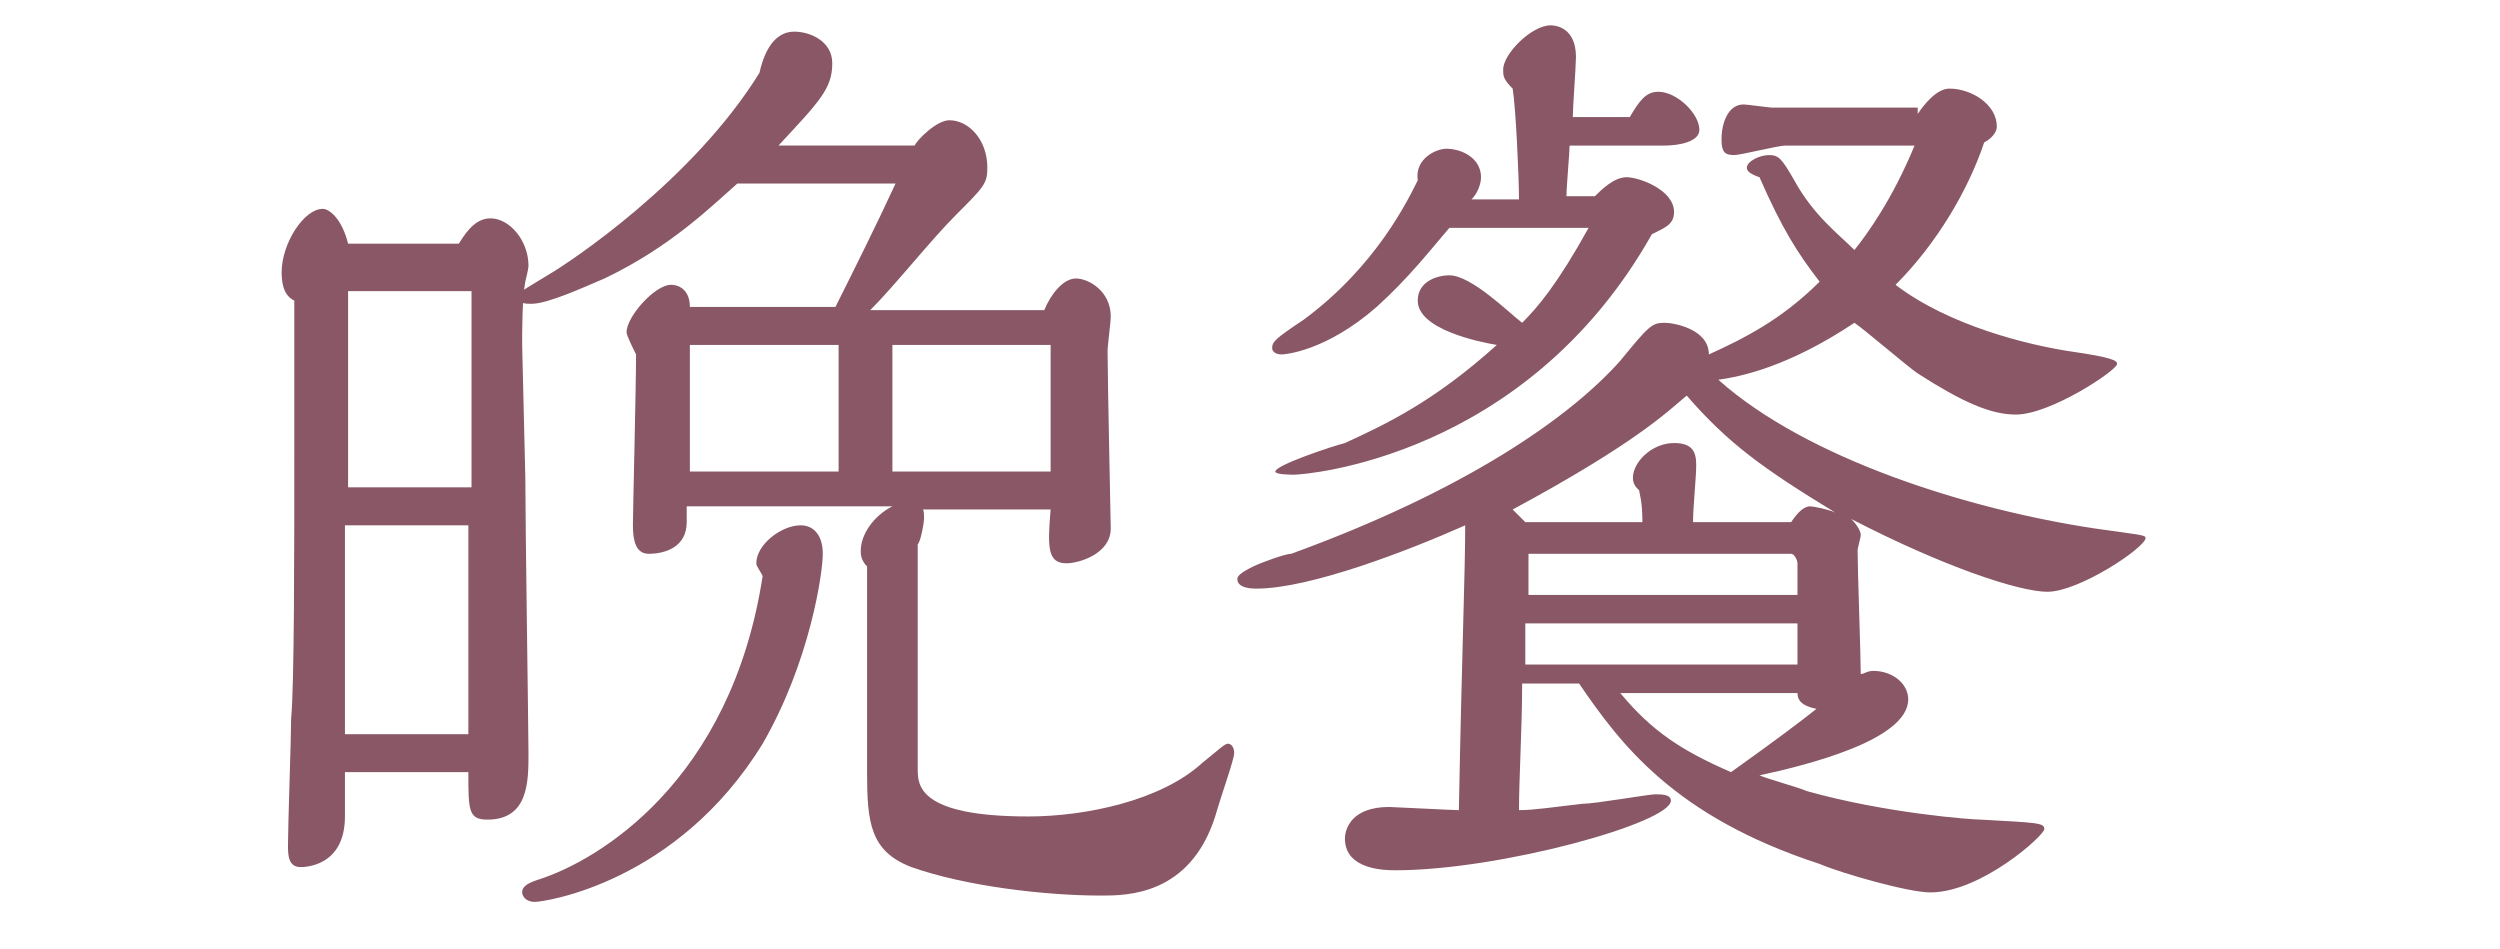<?xml version="1.0" encoding="UTF-8"?><svg id="_圖層_2" xmlns="http://www.w3.org/2000/svg" width="79" height="30" xmlns:xlink="http://www.w3.org/1999/xlink" viewBox="0 0 79 30"><defs><clipPath id="clippath"><rect width="79" height="30" style="fill:none; stroke-width:0px;"/></clipPath></defs><g id="_圖層_1-2"><g style="clip-path:url(#clippath);"><path d="M29.1,16c.1.1.1.2.1.4,0,.1-.1.7-.2.8v7.1c0,.5,0,1.5,3.5,1.5,1.8,0,4.2-.5,5.5-1.7.5-.4.7-.6.8-.6s.2.1.2.3-.4,1.3-.6,2c-.8,2.5-2.8,2.5-3.6,2.5-1.8,0-4.3-.3-6-.9-1.3-.5-1.4-1.4-1.4-3v-6.5c-.2-.2-.2-.4-.2-.5,0-.5.4-1.1,1-1.4h-6.5v.5c0,.8-.7,1-1.2,1-.4,0-.5-.4-.5-.9,0-.4.1-4.4.1-5.4-.1-.2-.3-.6-.3-.7,0-.5.9-1.5,1.4-1.5.3,0,.6.2.6.7h4.6c.6-1.2,1.3-2.6,1.9-3.9h-5c-.8.7-2.1,2-4.2,3-.7.3-1.8.8-2.3.8-.2,0-.4,0-.4-.2s.1-.2.9-.7c.7-.4,4.6-3,6.7-6.4.2-.9.6-1.3,1.1-1.3s1.2.3,1.2,1c0,.8-.4,1.2-1.7,2.6h4.3c.1-.2.7-.8,1.1-.8.6,0,1.2.6,1.2,1.5,0,.5-.1.6-1,1.5-.8.8-1.9,2.2-2.7,3h5.5c.2-.5.6-1,1-1s1.1.4,1.1,1.2c0,.2-.1.9-.1,1.1,0,.9.1,5.4.1,5.6,0,.8-1,1.1-1.4,1.1-.6,0-.6-.5-.5-1.7h-4.1v-.1ZM23.9,17.8c0-.6.8-1.2,1.4-1.2.4,0,.7.3.7.9s-.4,3.4-1.9,6c-2.7,4.4-6.9,5-7.2,5s-.4-.2-.4-.3c0-.2.2-.3.5-.4,1.9-.6,6.1-3.1,7.1-9.6-.1-.2-.2-.3-.2-.4ZM21.8,10.9v4h4.7v-4h-4.7ZM33.1,10.9h-4.9v4h5v-4h-.1Z" style="fill:#895765; stroke-width:0px;"/><path d="M16.5,10.9c0-.4,0-1.5.1-2,0,0,.1-.4.1-.5,0-.8-.6-1.5-1.2-1.5-.4,0-.7.3-1,.8h-3.5c-.2-.8-.6-1.1-.8-1.1-.6,0-1.3,1.1-1.3,2,0,.6.2.8.4.9v4.8c0,3.1,0,7.4-.1,8.4,0,.6-.1,3.4-.1,4,0,.3,0,.7.4.7.1,0,1.4,0,1.4-1.6v-1.4h3.9c0,1.2,0,1.5.6,1.5,1.3,0,1.3-1.2,1.3-2.1,0-.6-.1-7.3-.1-8.7l-.1-4.2ZM14.8,23.2h-3.9v-6.6h3.9v6.6ZM14.9,15.4h-3.9v-6.2h3.9v6.2Z" style="fill:#895765; stroke-width:0px;"/><path d="M60.6,3.6c.2-.3.6-.8,1-.8.7,0,1.5.5,1.5,1.2,0,.2-.2.4-.4.5-.5,1.5-1.5,3.2-2.8,4.5,1.7,1.3,4.2,1.9,5.5,2.1,1.4.2,1.5.3,1.5.4,0,.2-2.1,1.6-3.2,1.6-.8,0-1.7-.4-3.1-1.3-.3-.2-1.7-1.4-2-1.6-2.1,1.4-3.6,1.7-4.3,1.8,2.8,2.5,7.9,4.1,11.9,4.7,1.4.2,1.6.2,1.6.3,0,.3-2.1,1.7-3.1,1.7-.9,0-3.3-.8-6.2-2.3.2.2.3.4.3.5s-.1.4-.1.5c0,.6.1,3.3.1,3.9.1,0,.2-.1.4-.1.6,0,1.1.4,1.1.9,0,1.3-3.3,2.1-4.7,2.4.2.1,1.3.4,1.5.5,2.5.7,5.2.9,5.5.9,1.8.1,2,.1,2,.3s-2,2-3.6,2c-.7,0-2.8-.6-3.5-.9-4.6-1.5-6.3-3.8-7.6-5.7h-1.8c0,1.4-.1,3-.1,4,.5,0,1.1-.1,2-.2.4,0,2.1-.3,2.3-.3s.5,0,.5.2c0,.7-5.4,2.2-8.7,2.2-.3,0-1.6,0-1.6-1,0-.3.2-1,1.4-1,.1,0,2,.1,2.2.1.1-5.2.2-7.5.2-9-1.8.8-4.9,2-6.6,2-.1,0-.6,0-.6-.3,0-.1.1-.2.5-.4.2-.1,1-.4,1.2-.4,5.5-2,8.8-4.3,10.4-6.1.9-1.1,1-1.2,1.4-1.2.3,0,1.4.2,1.4,1,1.1-.5,2.3-1.1,3.5-2.3-.7-.9-1.2-1.7-1.9-3.3-.3-.1-.4-.2-.4-.3,0-.2.4-.4.7-.4s.4.1.8.8c.6,1.1,1.4,1.7,1.9,2.2.4-.5,1.2-1.6,1.9-3.3h-4.1c-.2,0-1.4.3-1.6.3-.3,0-.4-.1-.4-.5,0-.5.2-1.1.7-1.1.1,0,.8.1.9.1h4.6v.2ZM51.5,3.7c.3-.5.5-.8.9-.8.6,0,1.3.7,1.3,1.2,0,.4-.7.5-1.1.5h-3c0,.2-.1,1.3-.1,1.6h.9c.2-.2.6-.6,1-.6s1.5.4,1.5,1.1c0,.4-.3.5-.7.7-4,7.1-11,7.6-11.3,7.6-.1,0-.6,0-.6-.1,0-.2,1.8-.8,2.2-.9,1.3-.6,2.8-1.3,4.8-3.1-.6-.1-2.5-.5-2.5-1.4,0-.6.6-.8,1-.8.7,0,1.9,1.2,2.3,1.5.5-.5,1.1-1.2,2.1-3h-4.4c-.6.7-1.3,1.6-2.3,2.5-1.6,1.4-2.9,1.5-3,1.5-.2,0-.3-.1-.3-.2,0-.2.1-.3,1-.9,2.3-1.7,3.3-3.8,3.6-4.4-.1-.7.6-1,.9-1,.5,0,1.1.3,1.1.9,0,.2-.1.5-.3.7h1.5c0-.7-.1-2.9-.2-3.5-.3-.3-.3-.4-.3-.6,0-.5.9-1.4,1.5-1.4.2,0,.8.1.8,1,0,.3-.1,1.6-.1,1.9,0,0,1.8,0,1.8,0ZM56.6,16.5c.2-.3.4-.5.6-.5.1,0,.6.1.8.2-2.3-1.4-3.4-2.2-4.7-3.7-.6.5-1.6,1.5-5.5,3.6l.4.4h3.7c0-.7-.1-.9-.1-1-.1-.1-.2-.2-.2-.4,0-.5.6-1.1,1.3-1.1.6,0,.7.3.7.7s-.1,1.3-.1,1.8h3.1ZM56.8,21v-1.3h-8.6v1.3h8.6ZM56.8,18.8v-1c0-.1-.1-.3-.2-.3h-8.3v1.3h8.5ZM51.2,21.9c1,1.2,1.9,1.8,3.5,2.5,1.4-1,2.2-1.6,2.7-2-.5-.1-.6-.3-.6-.5h-5.6Z" style="fill:#895765; stroke-width:0px;"/></g></g></svg>